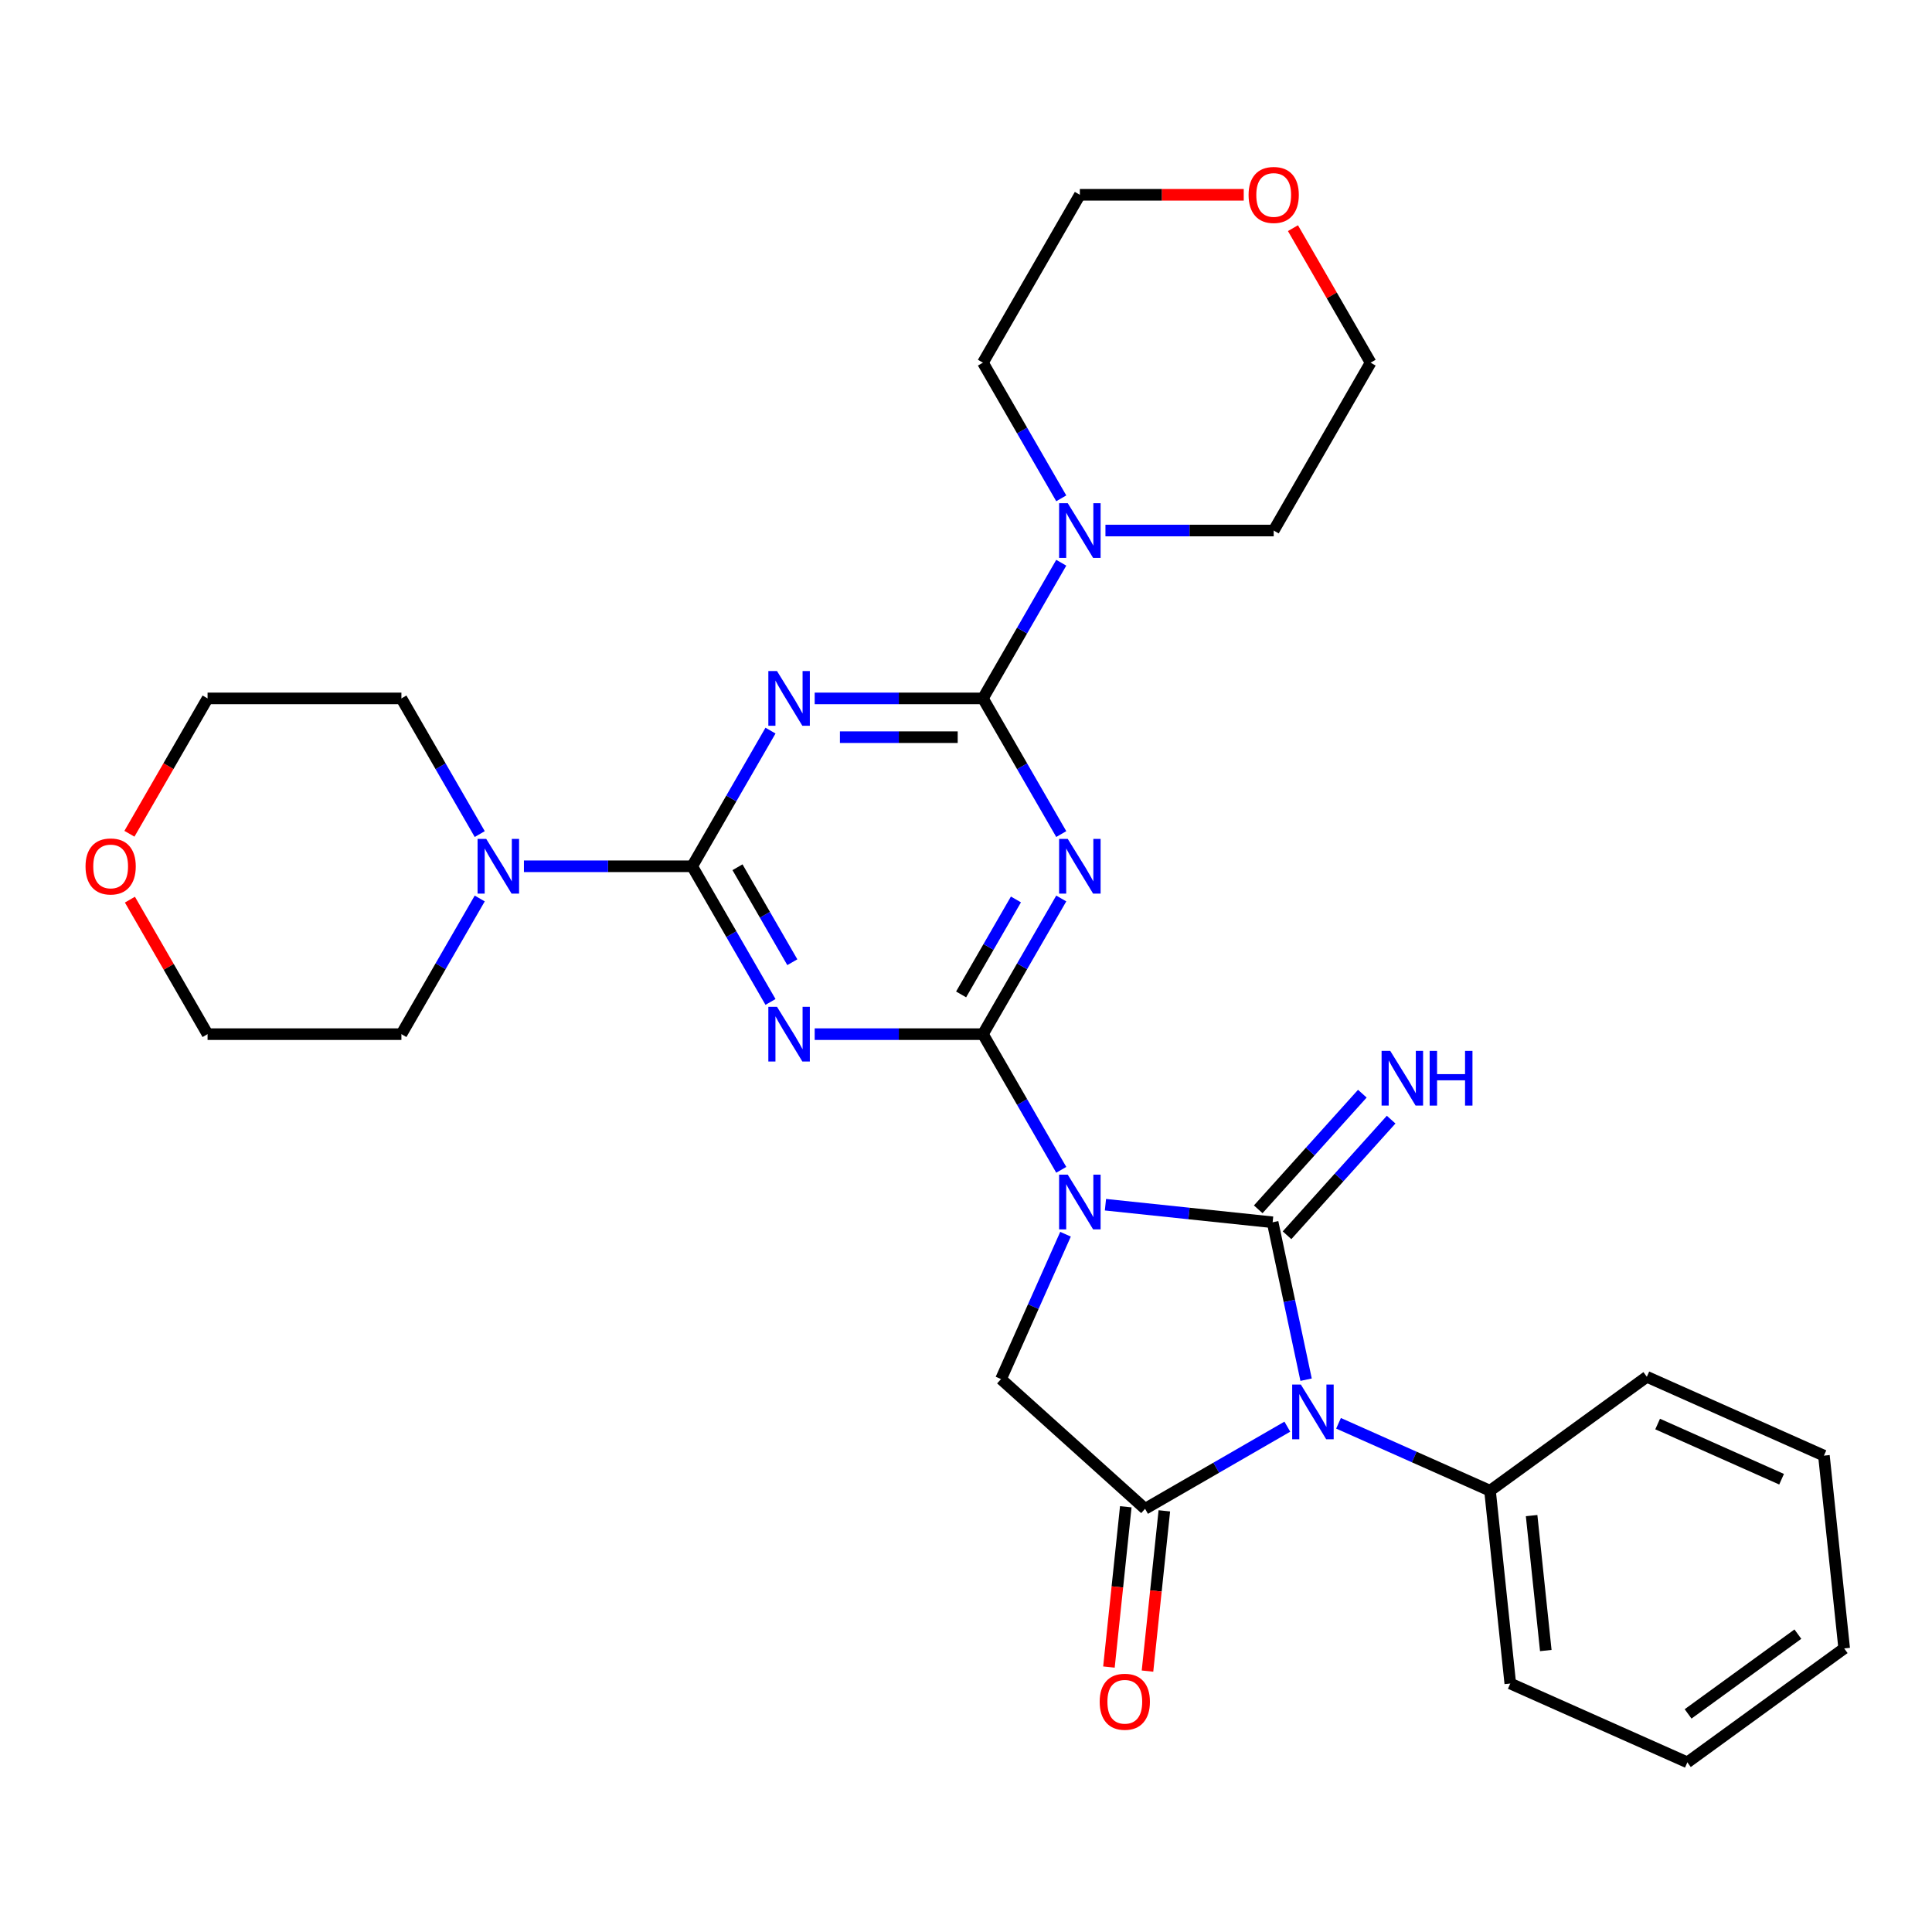 <?xml version='1.0' encoding='iso-8859-1'?>
<svg version='1.1' baseProfile='full'
              xmlns='http://www.w3.org/2000/svg'
                      xmlns:rdkit='http://www.rdkit.org/xml'
                      xmlns:xlink='http://www.w3.org/1999/xlink'
                  xml:space='preserve'
width='1000px' height='1000px' viewBox='0 0 1000 1000'>
<!-- END OF HEADER -->
<rect style='opacity:1.0;fill:#FFFFFF;stroke:none' width='1000' height='1000' x='0' y='0'> </rect>
<path class='bond-0' d='M 572.178,623.557 L 615.445,628.105' style='fill:none;fill-rule:evenodd;stroke:#0000FF;stroke-width:6px;stroke-linecap:butt;stroke-linejoin:miter;stroke-opacity:1' />
<path class='bond-0' d='M 615.445,628.105 L 658.712,632.652' style='fill:none;fill-rule:evenodd;stroke:#000000;stroke-width:6px;stroke-linecap:butt;stroke-linejoin:miter;stroke-opacity:1' />
<path class='bond-1' d='M 549.307,605.496 L 529.035,570.385' style='fill:none;fill-rule:evenodd;stroke:#0000FF;stroke-width:6px;stroke-linecap:butt;stroke-linejoin:miter;stroke-opacity:1' />
<path class='bond-1' d='M 529.035,570.385 L 508.764,535.275' style='fill:none;fill-rule:evenodd;stroke:#000000;stroke-width:6px;stroke-linecap:butt;stroke-linejoin:miter;stroke-opacity:1' />
<path class='bond-9' d='M 551.509,638.833 L 534.815,676.328' style='fill:none;fill-rule:evenodd;stroke:#0000FF;stroke-width:6px;stroke-linecap:butt;stroke-linejoin:miter;stroke-opacity:1' />
<path class='bond-9' d='M 534.815,676.328 L 518.121,713.822' style='fill:none;fill-rule:evenodd;stroke:#000000;stroke-width:6px;stroke-linecap:butt;stroke-linejoin:miter;stroke-opacity:1' />
<path class='bond-2' d='M 658.712,632.652 L 667.371,673.388' style='fill:none;fill-rule:evenodd;stroke:#000000;stroke-width:6px;stroke-linecap:butt;stroke-linejoin:miter;stroke-opacity:1' />
<path class='bond-2' d='M 667.371,673.388 L 676.029,714.123' style='fill:none;fill-rule:evenodd;stroke:#0000FF;stroke-width:6px;stroke-linecap:butt;stroke-linejoin:miter;stroke-opacity:1' />
<path class='bond-12' d='M 666.168,639.366 L 693.112,609.442' style='fill:none;fill-rule:evenodd;stroke:#000000;stroke-width:6px;stroke-linecap:butt;stroke-linejoin:miter;stroke-opacity:1' />
<path class='bond-12' d='M 693.112,609.442 L 720.055,579.518' style='fill:none;fill-rule:evenodd;stroke:#0000FF;stroke-width:6px;stroke-linecap:butt;stroke-linejoin:miter;stroke-opacity:1' />
<path class='bond-12' d='M 651.256,625.939 L 678.199,596.015' style='fill:none;fill-rule:evenodd;stroke:#000000;stroke-width:6px;stroke-linecap:butt;stroke-linejoin:miter;stroke-opacity:1' />
<path class='bond-12' d='M 678.199,596.015 L 705.143,566.091' style='fill:none;fill-rule:evenodd;stroke:#0000FF;stroke-width:6px;stroke-linecap:butt;stroke-linejoin:miter;stroke-opacity:1' />
<path class='bond-3' d='M 508.764,535.275 L 529.035,500.164' style='fill:none;fill-rule:evenodd;stroke:#000000;stroke-width:6px;stroke-linecap:butt;stroke-linejoin:miter;stroke-opacity:1' />
<path class='bond-3' d='M 529.035,500.164 L 549.307,465.053' style='fill:none;fill-rule:evenodd;stroke:#0000FF;stroke-width:6px;stroke-linecap:butt;stroke-linejoin:miter;stroke-opacity:1' />
<path class='bond-3' d='M 497.467,514.708 L 511.657,490.131' style='fill:none;fill-rule:evenodd;stroke:#000000;stroke-width:6px;stroke-linecap:butt;stroke-linejoin:miter;stroke-opacity:1' />
<path class='bond-3' d='M 511.657,490.131 L 525.847,465.553' style='fill:none;fill-rule:evenodd;stroke:#0000FF;stroke-width:6px;stroke-linecap:butt;stroke-linejoin:miter;stroke-opacity:1' />
<path class='bond-4' d='M 508.764,535.275 L 465.222,535.275' style='fill:none;fill-rule:evenodd;stroke:#000000;stroke-width:6px;stroke-linecap:butt;stroke-linejoin:miter;stroke-opacity:1' />
<path class='bond-4' d='M 465.222,535.275 L 421.681,535.275' style='fill:none;fill-rule:evenodd;stroke:#0000FF;stroke-width:6px;stroke-linecap:butt;stroke-linejoin:miter;stroke-opacity:1' />
<path class='bond-13' d='M 692.821,736.69 L 732.025,754.145' style='fill:none;fill-rule:evenodd;stroke:#0000FF;stroke-width:6px;stroke-linecap:butt;stroke-linejoin:miter;stroke-opacity:1' />
<path class='bond-13' d='M 732.025,754.145 L 771.23,771.6' style='fill:none;fill-rule:evenodd;stroke:#000000;stroke-width:6px;stroke-linecap:butt;stroke-linejoin:miter;stroke-opacity:1' />
<path class='bond-30' d='M 666.324,738.44 L 629.503,759.699' style='fill:none;fill-rule:evenodd;stroke:#0000FF;stroke-width:6px;stroke-linecap:butt;stroke-linejoin:miter;stroke-opacity:1' />
<path class='bond-30' d='M 629.503,759.699 L 592.682,780.957' style='fill:none;fill-rule:evenodd;stroke:#000000;stroke-width:6px;stroke-linecap:butt;stroke-linejoin:miter;stroke-opacity:1' />
<path class='bond-6' d='M 549.307,431.716 L 529.035,396.606' style='fill:none;fill-rule:evenodd;stroke:#0000FF;stroke-width:6px;stroke-linecap:butt;stroke-linejoin:miter;stroke-opacity:1' />
<path class='bond-6' d='M 529.035,396.606 L 508.764,361.495' style='fill:none;fill-rule:evenodd;stroke:#000000;stroke-width:6px;stroke-linecap:butt;stroke-linejoin:miter;stroke-opacity:1' />
<path class='bond-5' d='M 398.809,518.606 L 378.538,483.496' style='fill:none;fill-rule:evenodd;stroke:#0000FF;stroke-width:6px;stroke-linecap:butt;stroke-linejoin:miter;stroke-opacity:1' />
<path class='bond-5' d='M 378.538,483.496 L 358.266,448.385' style='fill:none;fill-rule:evenodd;stroke:#000000;stroke-width:6px;stroke-linecap:butt;stroke-linejoin:miter;stroke-opacity:1' />
<path class='bond-5' d='M 410.105,498.04 L 395.916,473.462' style='fill:none;fill-rule:evenodd;stroke:#0000FF;stroke-width:6px;stroke-linecap:butt;stroke-linejoin:miter;stroke-opacity:1' />
<path class='bond-5' d='M 395.916,473.462 L 381.726,448.885' style='fill:none;fill-rule:evenodd;stroke:#000000;stroke-width:6px;stroke-linecap:butt;stroke-linejoin:miter;stroke-opacity:1' />
<path class='bond-7' d='M 358.266,448.385 L 378.538,413.274' style='fill:none;fill-rule:evenodd;stroke:#000000;stroke-width:6px;stroke-linecap:butt;stroke-linejoin:miter;stroke-opacity:1' />
<path class='bond-7' d='M 378.538,413.274 L 398.809,378.163' style='fill:none;fill-rule:evenodd;stroke:#0000FF;stroke-width:6px;stroke-linecap:butt;stroke-linejoin:miter;stroke-opacity:1' />
<path class='bond-10' d='M 358.266,448.385 L 314.725,448.385' style='fill:none;fill-rule:evenodd;stroke:#000000;stroke-width:6px;stroke-linecap:butt;stroke-linejoin:miter;stroke-opacity:1' />
<path class='bond-10' d='M 314.725,448.385 L 271.183,448.385' style='fill:none;fill-rule:evenodd;stroke:#0000FF;stroke-width:6px;stroke-linecap:butt;stroke-linejoin:miter;stroke-opacity:1' />
<path class='bond-11' d='M 508.764,361.495 L 529.035,326.384' style='fill:none;fill-rule:evenodd;stroke:#000000;stroke-width:6px;stroke-linecap:butt;stroke-linejoin:miter;stroke-opacity:1' />
<path class='bond-11' d='M 529.035,326.384 L 549.307,291.273' style='fill:none;fill-rule:evenodd;stroke:#0000FF;stroke-width:6px;stroke-linecap:butt;stroke-linejoin:miter;stroke-opacity:1' />
<path class='bond-31' d='M 508.764,361.495 L 465.222,361.495' style='fill:none;fill-rule:evenodd;stroke:#000000;stroke-width:6px;stroke-linecap:butt;stroke-linejoin:miter;stroke-opacity:1' />
<path class='bond-31' d='M 465.222,361.495 L 421.681,361.495' style='fill:none;fill-rule:evenodd;stroke:#0000FF;stroke-width:6px;stroke-linecap:butt;stroke-linejoin:miter;stroke-opacity:1' />
<path class='bond-31' d='M 495.702,381.561 L 465.222,381.561' style='fill:none;fill-rule:evenodd;stroke:#000000;stroke-width:6px;stroke-linecap:butt;stroke-linejoin:miter;stroke-opacity:1' />
<path class='bond-31' d='M 465.222,381.561 L 434.743,381.561' style='fill:none;fill-rule:evenodd;stroke:#0000FF;stroke-width:6px;stroke-linecap:butt;stroke-linejoin:miter;stroke-opacity:1' />
<path class='bond-8' d='M 592.682,780.957 L 518.121,713.822' style='fill:none;fill-rule:evenodd;stroke:#000000;stroke-width:6px;stroke-linecap:butt;stroke-linejoin:miter;stroke-opacity:1' />
<path class='bond-14' d='M 582.704,779.909 L 578.345,821.386' style='fill:none;fill-rule:evenodd;stroke:#000000;stroke-width:6px;stroke-linecap:butt;stroke-linejoin:miter;stroke-opacity:1' />
<path class='bond-14' d='M 578.345,821.386 L 573.985,862.863' style='fill:none;fill-rule:evenodd;stroke:#FF0000;stroke-width:6px;stroke-linecap:butt;stroke-linejoin:miter;stroke-opacity:1' />
<path class='bond-14' d='M 602.661,782.006 L 598.301,823.483' style='fill:none;fill-rule:evenodd;stroke:#000000;stroke-width:6px;stroke-linecap:butt;stroke-linejoin:miter;stroke-opacity:1' />
<path class='bond-14' d='M 598.301,823.483 L 593.942,864.96' style='fill:none;fill-rule:evenodd;stroke:#FF0000;stroke-width:6px;stroke-linecap:butt;stroke-linejoin:miter;stroke-opacity:1' />
<path class='bond-17' d='M 248.311,465.053 L 228.04,500.164' style='fill:none;fill-rule:evenodd;stroke:#0000FF;stroke-width:6px;stroke-linecap:butt;stroke-linejoin:miter;stroke-opacity:1' />
<path class='bond-17' d='M 228.04,500.164 L 207.769,535.275' style='fill:none;fill-rule:evenodd;stroke:#000000;stroke-width:6px;stroke-linecap:butt;stroke-linejoin:miter;stroke-opacity:1' />
<path class='bond-19' d='M 248.311,431.716 L 228.04,396.606' style='fill:none;fill-rule:evenodd;stroke:#0000FF;stroke-width:6px;stroke-linecap:butt;stroke-linejoin:miter;stroke-opacity:1' />
<path class='bond-19' d='M 228.04,396.606 L 207.769,361.495' style='fill:none;fill-rule:evenodd;stroke:#000000;stroke-width:6px;stroke-linecap:butt;stroke-linejoin:miter;stroke-opacity:1' />
<path class='bond-18' d='M 549.307,257.937 L 529.035,222.826' style='fill:none;fill-rule:evenodd;stroke:#0000FF;stroke-width:6px;stroke-linecap:butt;stroke-linejoin:miter;stroke-opacity:1' />
<path class='bond-18' d='M 529.035,222.826 L 508.764,187.715' style='fill:none;fill-rule:evenodd;stroke:#000000;stroke-width:6px;stroke-linecap:butt;stroke-linejoin:miter;stroke-opacity:1' />
<path class='bond-20' d='M 572.178,274.605 L 615.72,274.605' style='fill:none;fill-rule:evenodd;stroke:#0000FF;stroke-width:6px;stroke-linecap:butt;stroke-linejoin:miter;stroke-opacity:1' />
<path class='bond-20' d='M 615.72,274.605 L 659.262,274.605' style='fill:none;fill-rule:evenodd;stroke:#000000;stroke-width:6px;stroke-linecap:butt;stroke-linejoin:miter;stroke-opacity:1' />
<path class='bond-25' d='M 771.23,771.6 L 781.718,871.382' style='fill:none;fill-rule:evenodd;stroke:#000000;stroke-width:6px;stroke-linecap:butt;stroke-linejoin:miter;stroke-opacity:1' />
<path class='bond-25' d='M 792.76,784.47 L 800.101,854.317' style='fill:none;fill-rule:evenodd;stroke:#000000;stroke-width:6px;stroke-linecap:butt;stroke-linejoin:miter;stroke-opacity:1' />
<path class='bond-26' d='M 771.23,771.6 L 852.4,712.627' style='fill:none;fill-rule:evenodd;stroke:#000000;stroke-width:6px;stroke-linecap:butt;stroke-linejoin:miter;stroke-opacity:1' />
<path class='bond-15' d='M 669.232,118.093 L 689.33,152.904' style='fill:none;fill-rule:evenodd;stroke:#FF0000;stroke-width:6px;stroke-linecap:butt;stroke-linejoin:miter;stroke-opacity:1' />
<path class='bond-15' d='M 689.33,152.904 L 709.428,187.715' style='fill:none;fill-rule:evenodd;stroke:#000000;stroke-width:6px;stroke-linecap:butt;stroke-linejoin:miter;stroke-opacity:1' />
<path class='bond-33' d='M 643.754,100.825 L 601.342,100.825' style='fill:none;fill-rule:evenodd;stroke:#FF0000;stroke-width:6px;stroke-linecap:butt;stroke-linejoin:miter;stroke-opacity:1' />
<path class='bond-33' d='M 601.342,100.825 L 558.93,100.825' style='fill:none;fill-rule:evenodd;stroke:#000000;stroke-width:6px;stroke-linecap:butt;stroke-linejoin:miter;stroke-opacity:1' />
<path class='bond-16' d='M 66.987,431.556 L 87.212,396.526' style='fill:none;fill-rule:evenodd;stroke:#FF0000;stroke-width:6px;stroke-linecap:butt;stroke-linejoin:miter;stroke-opacity:1' />
<path class='bond-16' d='M 87.212,396.526 L 107.437,361.495' style='fill:none;fill-rule:evenodd;stroke:#000000;stroke-width:6px;stroke-linecap:butt;stroke-linejoin:miter;stroke-opacity:1' />
<path class='bond-32' d='M 67.241,465.653 L 87.339,500.464' style='fill:none;fill-rule:evenodd;stroke:#FF0000;stroke-width:6px;stroke-linecap:butt;stroke-linejoin:miter;stroke-opacity:1' />
<path class='bond-32' d='M 87.339,500.464 L 107.437,535.275' style='fill:none;fill-rule:evenodd;stroke:#000000;stroke-width:6px;stroke-linecap:butt;stroke-linejoin:miter;stroke-opacity:1' />
<path class='bond-22' d='M 207.769,535.275 L 107.437,535.275' style='fill:none;fill-rule:evenodd;stroke:#000000;stroke-width:6px;stroke-linecap:butt;stroke-linejoin:miter;stroke-opacity:1' />
<path class='bond-21' d='M 508.764,187.715 L 558.93,100.825' style='fill:none;fill-rule:evenodd;stroke:#000000;stroke-width:6px;stroke-linecap:butt;stroke-linejoin:miter;stroke-opacity:1' />
<path class='bond-24' d='M 207.769,361.495 L 107.437,361.495' style='fill:none;fill-rule:evenodd;stroke:#000000;stroke-width:6px;stroke-linecap:butt;stroke-linejoin:miter;stroke-opacity:1' />
<path class='bond-23' d='M 659.262,274.605 L 709.428,187.715' style='fill:none;fill-rule:evenodd;stroke:#000000;stroke-width:6px;stroke-linecap:butt;stroke-linejoin:miter;stroke-opacity:1' />
<path class='bond-28' d='M 781.718,871.382 L 873.375,912.191' style='fill:none;fill-rule:evenodd;stroke:#000000;stroke-width:6px;stroke-linecap:butt;stroke-linejoin:miter;stroke-opacity:1' />
<path class='bond-27' d='M 852.4,712.627 L 944.058,753.435' style='fill:none;fill-rule:evenodd;stroke:#000000;stroke-width:6px;stroke-linecap:butt;stroke-linejoin:miter;stroke-opacity:1' />
<path class='bond-27' d='M 857.987,737.079 L 922.148,765.645' style='fill:none;fill-rule:evenodd;stroke:#000000;stroke-width:6px;stroke-linecap:butt;stroke-linejoin:miter;stroke-opacity:1' />
<path class='bond-29' d='M 944.058,753.435 L 954.545,853.217' style='fill:none;fill-rule:evenodd;stroke:#000000;stroke-width:6px;stroke-linecap:butt;stroke-linejoin:miter;stroke-opacity:1' />
<path class='bond-34' d='M 873.375,912.191 L 954.545,853.217' style='fill:none;fill-rule:evenodd;stroke:#000000;stroke-width:6px;stroke-linecap:butt;stroke-linejoin:miter;stroke-opacity:1' />
<path class='bond-34' d='M 873.756,887.111 L 930.575,845.829' style='fill:none;fill-rule:evenodd;stroke:#000000;stroke-width:6px;stroke-linecap:butt;stroke-linejoin:miter;stroke-opacity:1' />
<path  class='atom-0' d='M 552.67 608.005
L 561.95 623.005
Q 562.87 624.485, 564.35 627.165
Q 565.83 629.845, 565.91 630.005
L 565.91 608.005
L 569.67 608.005
L 569.67 636.325
L 565.79 636.325
L 555.83 619.925
Q 554.67 618.005, 553.43 615.805
Q 552.23 613.605, 551.87 612.925
L 551.87 636.325
L 548.19 636.325
L 548.19 608.005
L 552.67 608.005
' fill='#0000FF'/>
<path  class='atom-3' d='M 673.312 716.631
L 682.592 731.631
Q 683.512 733.111, 684.992 735.791
Q 686.472 738.471, 686.552 738.631
L 686.552 716.631
L 690.312 716.631
L 690.312 744.951
L 686.432 744.951
L 676.472 728.551
Q 675.312 726.631, 674.072 724.431
Q 672.872 722.231, 672.512 721.551
L 672.512 744.951
L 668.832 744.951
L 668.832 716.631
L 673.312 716.631
' fill='#0000FF'/>
<path  class='atom-4' d='M 552.67 434.225
L 561.95 449.225
Q 562.87 450.705, 564.35 453.385
Q 565.83 456.065, 565.91 456.225
L 565.91 434.225
L 569.67 434.225
L 569.67 462.545
L 565.79 462.545
L 555.83 446.145
Q 554.67 444.225, 553.43 442.025
Q 552.23 439.825, 551.87 439.145
L 551.87 462.545
L 548.19 462.545
L 548.19 434.225
L 552.67 434.225
' fill='#0000FF'/>
<path  class='atom-5' d='M 402.172 521.115
L 411.452 536.115
Q 412.372 537.595, 413.852 540.275
Q 415.332 542.955, 415.412 543.115
L 415.412 521.115
L 419.172 521.115
L 419.172 549.435
L 415.292 549.435
L 405.332 533.035
Q 404.172 531.115, 402.932 528.915
Q 401.732 526.715, 401.372 526.035
L 401.372 549.435
L 397.692 549.435
L 397.692 521.115
L 402.172 521.115
' fill='#0000FF'/>
<path  class='atom-8' d='M 402.172 347.335
L 411.452 362.335
Q 412.372 363.815, 413.852 366.495
Q 415.332 369.175, 415.412 369.335
L 415.412 347.335
L 419.172 347.335
L 419.172 375.655
L 415.292 375.655
L 405.332 359.255
Q 404.172 357.335, 402.932 355.135
Q 401.732 352.935, 401.372 352.255
L 401.372 375.655
L 397.692 375.655
L 397.692 347.335
L 402.172 347.335
' fill='#0000FF'/>
<path  class='atom-11' d='M 251.674 434.225
L 260.954 449.225
Q 261.874 450.705, 263.354 453.385
Q 264.834 456.065, 264.914 456.225
L 264.914 434.225
L 268.674 434.225
L 268.674 462.545
L 264.794 462.545
L 254.834 446.145
Q 253.674 444.225, 252.434 442.025
Q 251.234 439.825, 250.874 439.145
L 250.874 462.545
L 247.194 462.545
L 247.194 434.225
L 251.674 434.225
' fill='#0000FF'/>
<path  class='atom-12' d='M 552.67 260.445
L 561.95 275.445
Q 562.87 276.925, 564.35 279.605
Q 565.83 282.285, 565.91 282.445
L 565.91 260.445
L 569.67 260.445
L 569.67 288.765
L 565.79 288.765
L 555.83 272.365
Q 554.67 270.445, 553.43 268.245
Q 552.23 266.045, 551.87 265.365
L 551.87 288.765
L 548.19 288.765
L 548.19 260.445
L 552.67 260.445
' fill='#0000FF'/>
<path  class='atom-13' d='M 719.587 543.931
L 728.867 558.931
Q 729.787 560.411, 731.267 563.091
Q 732.747 565.771, 732.827 565.931
L 732.827 543.931
L 736.587 543.931
L 736.587 572.251
L 732.707 572.251
L 722.747 555.851
Q 721.587 553.931, 720.347 551.731
Q 719.147 549.531, 718.787 548.851
L 718.787 572.251
L 715.107 572.251
L 715.107 543.931
L 719.587 543.931
' fill='#0000FF'/>
<path  class='atom-13' d='M 739.987 543.931
L 743.827 543.931
L 743.827 555.971
L 758.307 555.971
L 758.307 543.931
L 762.147 543.931
L 762.147 572.251
L 758.307 572.251
L 758.307 559.171
L 743.827 559.171
L 743.827 572.251
L 739.987 572.251
L 739.987 543.931
' fill='#0000FF'/>
<path  class='atom-15' d='M 569.195 880.82
Q 569.195 874.02, 572.555 870.22
Q 575.915 866.42, 582.195 866.42
Q 588.475 866.42, 591.835 870.22
Q 595.195 874.02, 595.195 880.82
Q 595.195 887.7, 591.795 891.62
Q 588.395 895.5, 582.195 895.5
Q 575.955 895.5, 572.555 891.62
Q 569.195 887.74, 569.195 880.82
M 582.195 892.3
Q 586.515 892.3, 588.835 889.42
Q 591.195 886.5, 591.195 880.82
Q 591.195 875.26, 588.835 872.46
Q 586.515 869.62, 582.195 869.62
Q 577.875 869.62, 575.515 872.42
Q 573.195 875.22, 573.195 880.82
Q 573.195 886.54, 575.515 889.42
Q 577.875 892.3, 582.195 892.3
' fill='#FF0000'/>
<path  class='atom-16' d='M 646.262 100.905
Q 646.262 94.105, 649.622 90.305
Q 652.982 86.505, 659.262 86.505
Q 665.542 86.505, 668.902 90.305
Q 672.262 94.105, 672.262 100.905
Q 672.262 107.785, 668.862 111.705
Q 665.462 115.585, 659.262 115.585
Q 653.022 115.585, 649.622 111.705
Q 646.262 107.825, 646.262 100.905
M 659.262 112.385
Q 663.582 112.385, 665.902 109.505
Q 668.262 106.585, 668.262 100.905
Q 668.262 95.345, 665.902 92.545
Q 663.582 89.705, 659.262 89.705
Q 654.942 89.705, 652.582 92.505
Q 650.262 95.305, 650.262 100.905
Q 650.262 106.625, 652.582 109.505
Q 654.942 112.385, 659.262 112.385
' fill='#FF0000'/>
<path  class='atom-17' d='M 44.271 448.465
Q 44.271 441.665, 47.631 437.865
Q 50.991 434.065, 57.271 434.065
Q 63.551 434.065, 66.911 437.865
Q 70.271 441.665, 70.271 448.465
Q 70.271 455.345, 66.871 459.265
Q 63.471 463.145, 57.271 463.145
Q 51.031 463.145, 47.631 459.265
Q 44.271 455.385, 44.271 448.465
M 57.271 459.945
Q 61.591 459.945, 63.911 457.065
Q 66.271 454.145, 66.271 448.465
Q 66.271 442.905, 63.911 440.105
Q 61.591 437.265, 57.271 437.265
Q 52.951 437.265, 50.591 440.065
Q 48.271 442.865, 48.271 448.465
Q 48.271 454.185, 50.591 457.065
Q 52.951 459.945, 57.271 459.945
' fill='#FF0000'/>
</svg>
